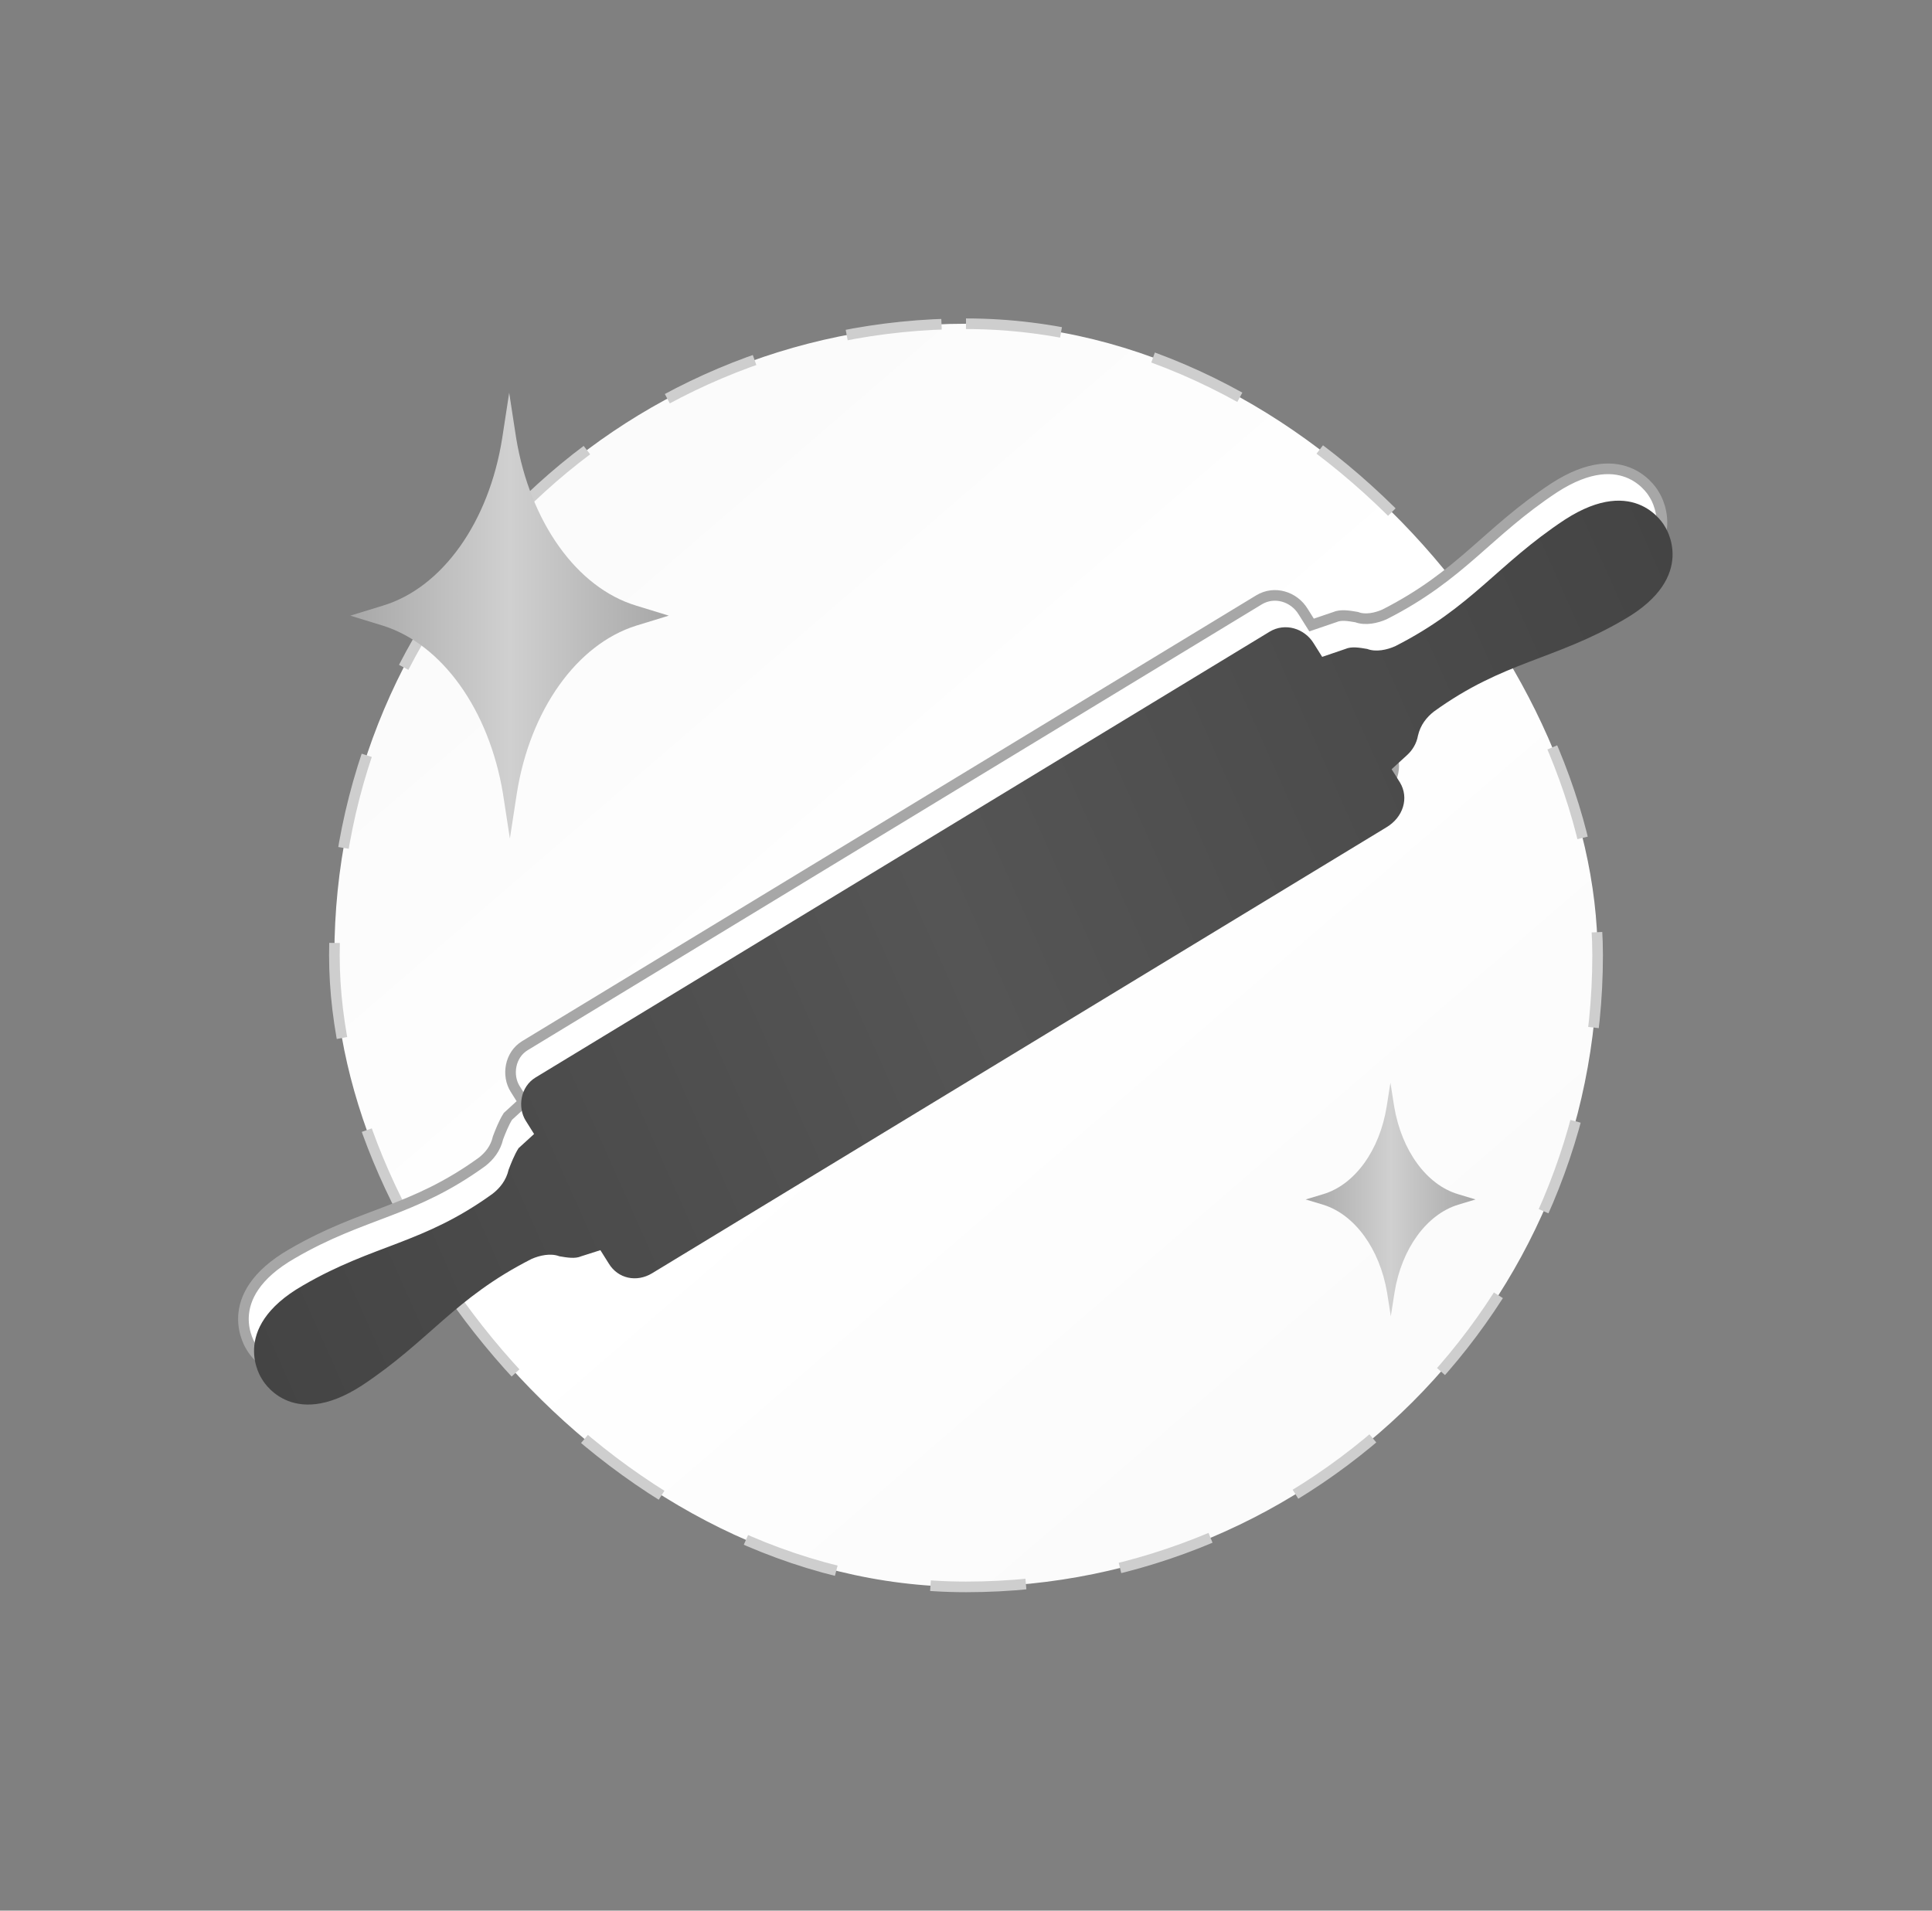 <svg xmlns="http://www.w3.org/2000/svg" fill="none" viewBox="0 0 182 180" height="180" width="182">
<rect x="0" y="0" width="182" height="180" fill="#808080" stroke="none"/>
<rect fill="url(#paint0_linear_1_340)" rx="59.5" height="119" width="119" y="30.5" x="31.5"></rect>
<rect stroke-dasharray="9 9" stroke="#CECECE" rx="59.5" height="119" width="119" y="30.5" x="31.5"></rect>
<path stroke="#A7A7A7" fill="white" d="M130.881 70.719L130.095 69.467L131.559 68.129C132.046 67.683 132.449 67.046 132.576 66.304C132.809 65.285 133.402 64.563 134.081 64.032C140.656 59.275 145.431 59.208 151.964 55.384C159.07 51.305 155.82 46.575 155.82 46.575C155.82 46.575 153.143 41.59 146.398 45.966C140.035 50.172 137.703 54.184 130.427 57.881C129.663 58.221 128.624 58.455 127.796 58.137C127.053 58.01 126.311 57.883 125.738 58.139L123.553 58.883L122.767 57.631C121.896 56.189 120.049 55.638 118.607 56.509L49.457 98.506C48.015 99.377 47.74 101.33 48.526 102.581L49.312 103.833L47.849 105.17C47.446 105.807 47.129 106.635 46.917 107.187C46.684 108.206 46.09 108.927 45.411 109.458C38.837 114.216 34.253 114.198 27.529 118.107C20.423 122.186 23.673 126.915 23.673 126.915C23.673 126.915 26.349 131.9 33.095 127.525C39.458 123.319 41.789 119.307 49.065 115.61C49.829 115.27 50.869 115.036 51.697 115.353C52.439 115.48 53.182 115.607 53.755 115.352L55.558 114.778L56.344 116.029C57.215 117.472 58.977 117.831 60.419 116.96L129.568 74.963C131.202 74.007 131.752 72.161 130.881 70.719Z"></path>
<path fill="url(#paint1_linear_1_340)" d="M131.881 73.719L131.095 72.467L132.559 71.129C133.046 70.683 133.449 70.046 133.576 69.304C133.809 68.285 134.402 67.563 135.081 67.032C141.656 62.275 146.431 62.208 152.964 58.384C160.07 54.305 156.82 49.575 156.82 49.575C156.82 49.575 154.143 44.59 147.398 48.966C141.035 53.172 138.703 57.184 131.427 60.881C130.663 61.221 129.624 61.455 128.796 61.137C128.053 61.01 127.311 60.883 126.738 61.139L124.553 61.883L123.767 60.631C122.896 59.189 121.049 58.638 119.607 59.509L50.457 101.506C49.015 102.377 48.74 104.33 49.526 105.581L50.312 106.833L48.849 108.17C48.446 108.807 48.129 109.635 47.917 110.187C47.684 111.206 47.09 111.927 46.411 112.458C39.837 117.216 35.253 117.198 28.529 121.107C21.423 125.186 24.673 129.915 24.673 129.915C24.673 129.915 27.349 134.9 34.095 130.525C40.458 126.319 42.789 122.307 50.065 118.61C50.829 118.27 51.869 118.036 52.697 118.353C53.439 118.48 54.182 118.607 54.755 118.352L56.558 117.778L57.344 119.029C58.215 120.472 59.977 120.831 61.419 119.96L130.568 77.963C132.202 77.007 132.752 75.161 131.881 73.719Z"></path>
<g clip-path="url(#clip0_1_340)">
<path fill="url(#paint2_linear_1_340)" d="M36.085 57.052C41.665 55.358 46.063 49.194 47.311 41.268L47.967 37L48.624 41.268C49.937 49.194 54.335 55.358 59.915 57.052L63 58L59.915 58.948C54.335 60.71 49.937 66.874 48.689 74.732L48.033 79L47.376 74.732C46.063 66.874 41.665 60.71 36.085 58.948L33 58L36.085 57.052Z"></path>
</g>
<g clip-path="url(#clip1_1_340)">
<path fill="url(#paint3_linear_1_340)" d="M124.646 112.503C127.621 111.616 129.967 108.387 130.632 104.235L130.982 102L131.333 104.235C132.033 108.387 134.379 111.616 137.354 112.503L139 113L137.354 113.497C134.379 114.419 132.033 117.648 131.368 121.765L131.018 124L130.667 121.765C129.967 117.648 127.621 114.419 124.646 113.497L123 113L124.646 112.503Z"></path>
</g>
<defs>
<linearGradient gradientUnits="userSpaceOnUse" y2="150" x2="142.731" y1="30" x1="39.269" id="paint0_linear_1_340">
<stop stop-color="#F9F9F9"></stop>
<stop stop-color="white" offset="0.5"></stop>
<stop stop-color="#F9F9F9" offset="1"></stop>
</linearGradient>
<linearGradient gradientUnits="userSpaceOnUse" y2="58.437" x2="160.813" y1="120.866" x1="20.596" id="paint1_linear_1_340">
<stop stop-color="#444444"></stop>
<stop stop-color="#555555" offset="0.5"></stop>
<stop stop-color="#444444" offset="1"></stop>
</linearGradient>
<linearGradient gradientUnits="userSpaceOnUse" y2="58" x2="63" y1="58" x1="33" id="paint2_linear_1_340">
<stop stop-color="#A7A7A7"></stop>
<stop stop-color="#D0D0D0" offset="0.5"></stop>
<stop stop-color="#A7A7A7" offset="1"></stop>
</linearGradient>
<linearGradient gradientUnits="userSpaceOnUse" y2="113" x2="139" y1="113" x1="123" id="paint3_linear_1_340">
<stop stop-color="#A7A7A7"></stop>
<stop stop-color="#D0D0D0" offset="0.5"></stop>
<stop stop-color="#A7A7A7" offset="1"></stop>
</linearGradient>
<clipPath id="clip0_1_340">
<rect transform="translate(33 37)" fill="white" height="42" width="30"></rect>
</clipPath>
<clipPath id="clip1_1_340">
<rect transform="translate(123 102)" fill="white" height="22" width="16"></rect>
</clipPath>
</defs>
</svg>
